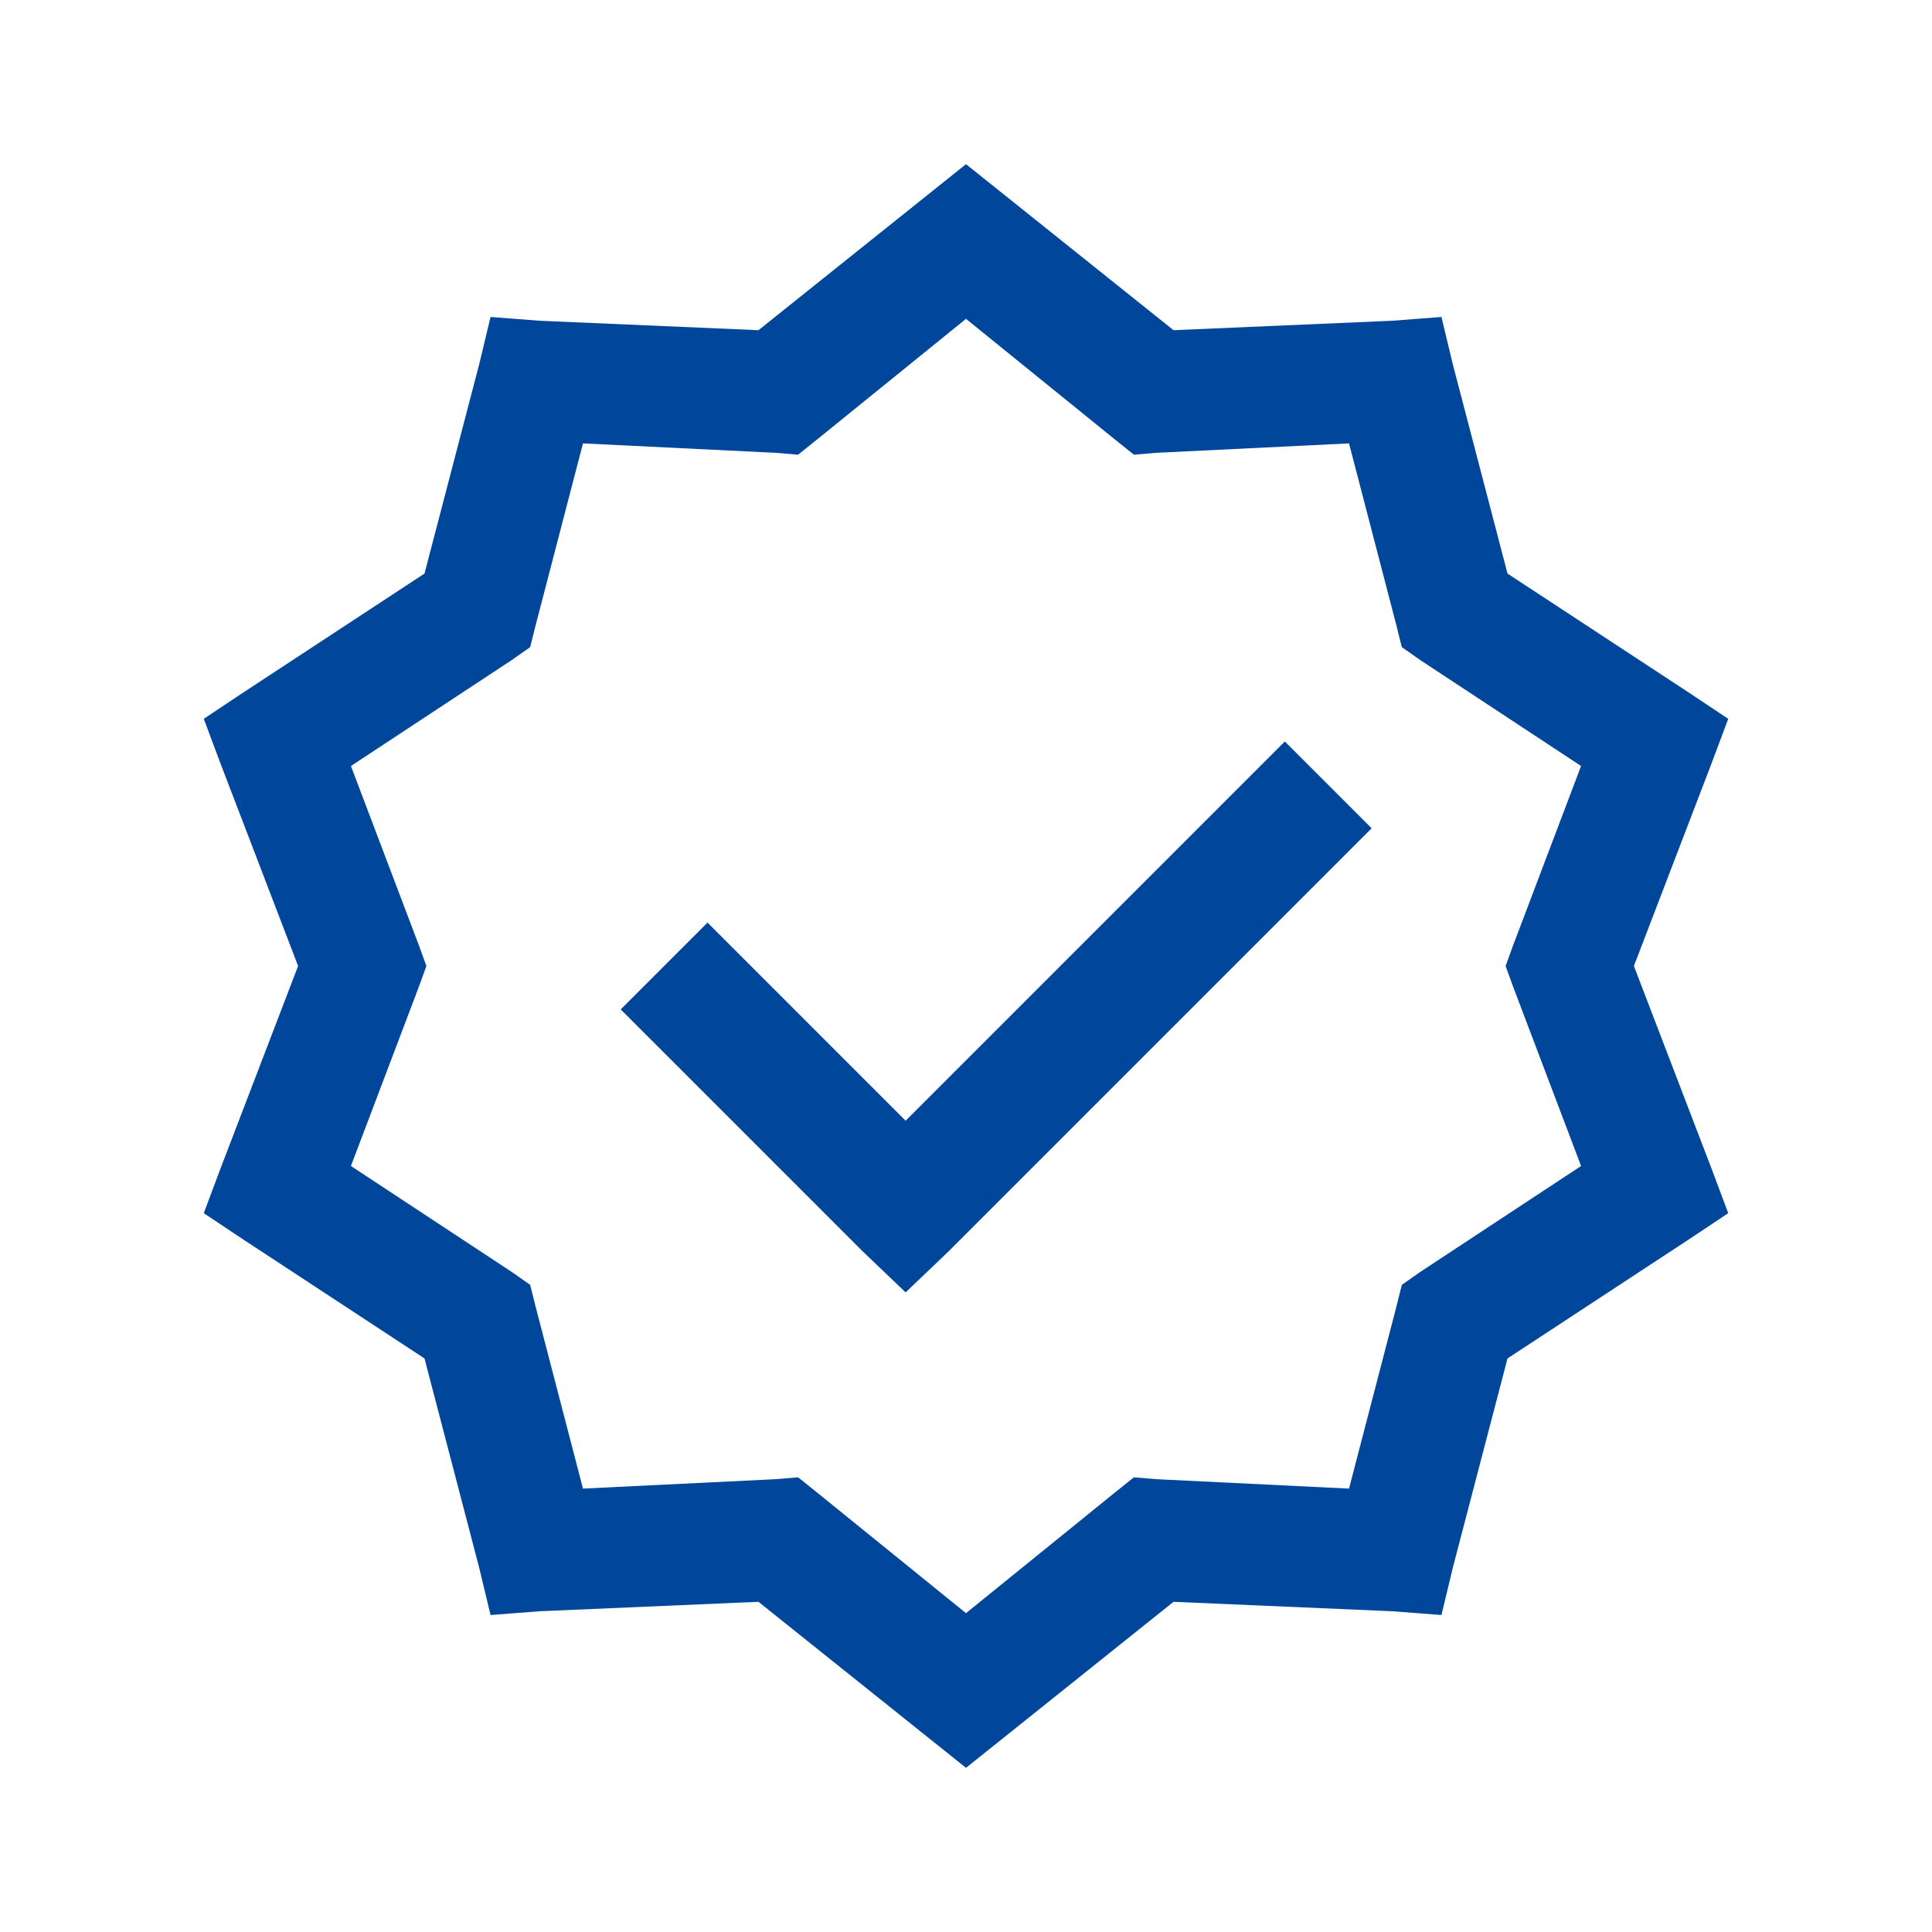 <?xml version="1.0" encoding="UTF-8"?>
<svg xmlns="http://www.w3.org/2000/svg" width="64" height="64" viewBox="0 0 64 64" fill="none">
  <path fill-rule="evenodd" clip-rule="evenodd" d="M32 5.438L25.125 10.938L17.875 10.625L16.25 10.5L15.875 12.062L14.062 19L8.062 22.938L6.75 23.812L7.312 25.312L9.875 32L7.312 38.688L6.75 40.188L8.062 41.062L14.062 45L15.875 51.938L16.25 53.5L17.875 53.375L25.125 53.062L32 58.562L38.875 53.062L46.125 53.375L47.75 53.5L48.125 51.938L49.938 45L55.938 41.062L57.25 40.188L56.688 38.688L54.125 32L56.688 25.312L57.25 23.812L55.938 22.938L49.938 19L48.125 12.062L47.75 10.5L46.125 10.625L38.875 10.938L32 5.438ZM32 10.562L36.938 14.562L37.562 15.062L38.312 15L44.688 14.688L46.25 20.688L46.438 21.438L47.062 21.875L52.375 25.375L50.125 31.312L49.875 32L50.125 32.688L52.375 38.625L47.062 42.125L46.438 42.562L46.25 43.312L44.688 49.312L38.312 49L37.562 48.938L36.938 49.438L32 53.438L27.062 49.438L26.438 48.938L25.688 49L19.312 49.312L17.75 43.312L17.562 42.562L16.938 42.125L11.625 38.625L13.875 32.688L14.125 32L13.875 31.312L11.625 25.375L16.938 21.875L17.562 21.438L17.75 20.688L19.312 14.688L25.688 15L26.438 15.062L27.062 14.562L32 10.562ZM30 37.125L42.562 24.562L45.438 27.438L31.438 41.438L30 42.812L28.562 41.438L20.562 33.438L23.438 30.562L30 37.125Z" fill="#00479B"></path>
</svg>
